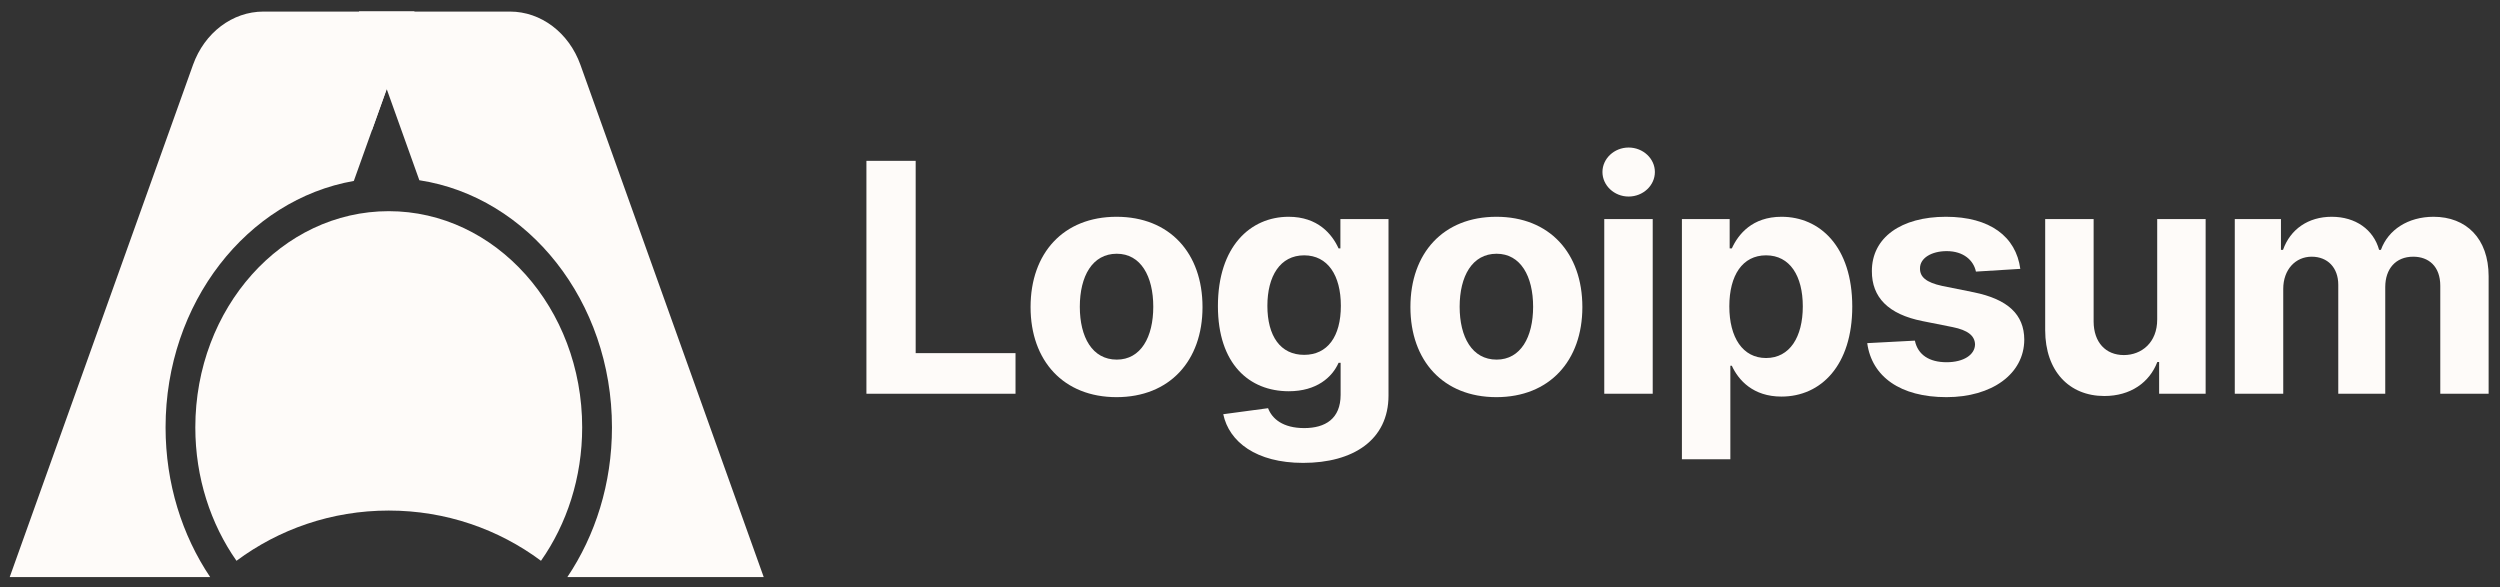 <svg width="149" height="35" viewBox="0 0 149 35" fill="none" xmlns="http://www.w3.org/2000/svg">
<rect x="0" y="0" width="149" height="35" fill="#333333" stroke="none"/>
<path d="M51.639 23.467H60.525V21.047H54.574V9.586H51.639V23.467Z" fill="#FEFBF9"/>
<path d="M66.546 23.67C69.705 23.67 71.67 21.508 71.67 18.302C71.67 15.076 69.705 12.92 66.546 12.92C63.388 12.92 61.422 15.076 61.422 18.302C61.422 21.508 63.388 23.67 66.546 23.67ZM66.56 21.433C65.102 21.433 64.357 20.098 64.357 18.282C64.357 16.465 65.102 15.123 66.56 15.123C67.99 15.123 68.735 16.465 68.735 18.282C68.735 20.098 67.99 21.433 66.56 21.433Z" fill="#FEFBF9"/>
<path d="M77.665 27.588C80.64 27.588 82.755 26.232 82.755 23.569V13.056H79.888V14.805H79.779C79.393 13.957 78.546 12.92 76.804 12.92C74.52 12.92 72.588 14.696 72.588 18.241C72.588 21.704 74.465 23.318 76.811 23.318C78.471 23.318 79.4 22.484 79.779 21.623H79.901V23.528C79.901 24.958 78.986 25.514 77.732 25.514C76.458 25.514 75.814 24.958 75.577 24.328L72.906 24.687C73.252 26.327 74.859 27.588 77.665 27.588ZM77.726 21.149C76.309 21.149 75.536 20.024 75.536 18.227C75.536 16.458 76.296 15.218 77.726 15.218C79.129 15.218 79.915 16.404 79.915 18.227C79.915 20.064 79.115 21.149 77.726 21.149Z" fill="#FEFBF9"/>
<path d="M89.185 23.67C92.343 23.67 94.309 21.508 94.309 18.302C94.309 15.076 92.343 12.92 89.185 12.92C86.026 12.92 84.061 15.076 84.061 18.302C84.061 21.508 86.026 23.67 89.185 23.67ZM89.198 21.433C87.741 21.433 86.995 20.098 86.995 18.282C86.995 16.465 87.741 15.123 89.198 15.123C90.628 15.123 91.374 16.465 91.374 18.282C91.374 20.098 90.628 21.433 89.198 21.433Z" fill="#FEFBF9"/>
<path d="M95.614 23.467H98.502V13.056H95.614V23.467ZM97.065 11.714C97.926 11.714 98.631 11.057 98.631 10.25C98.631 9.45 97.926 8.793 97.065 8.793C96.211 8.793 95.506 9.45 95.506 10.25C95.506 11.057 96.211 11.714 97.065 11.714Z" fill="#FEFBF9"/>
<path d="M100.242 27.371H103.129V21.799H103.217C103.617 22.667 104.491 23.636 106.172 23.636C108.545 23.636 110.395 21.759 110.395 18.275C110.395 14.696 108.463 12.92 106.179 12.92C104.437 12.92 103.604 13.957 103.217 14.805H103.088V13.056H100.242V27.371ZM103.068 18.261C103.068 16.404 103.854 15.218 105.257 15.218C106.688 15.218 107.447 16.458 107.447 18.261C107.447 20.078 106.674 21.338 105.257 21.338C103.868 21.338 103.068 20.119 103.068 18.261Z" fill="#FEFBF9"/>
<path d="M120.41 16.024C120.152 14.106 118.607 12.92 115.977 12.92C113.313 12.92 111.558 14.154 111.564 16.16C111.558 17.719 112.54 18.729 114.574 19.136L116.377 19.495C117.285 19.678 117.699 20.01 117.712 20.532C117.699 21.149 117.028 21.589 116.018 21.589C114.987 21.589 114.303 21.149 114.127 20.302L111.287 20.451C111.558 22.443 113.252 23.67 116.011 23.67C118.708 23.67 120.64 22.294 120.647 20.241C120.64 18.736 119.657 17.834 117.638 17.421L115.753 17.041C114.784 16.831 114.425 16.499 114.432 15.997C114.425 15.374 115.13 14.967 116.024 14.967C117.028 14.967 117.624 15.516 117.766 16.187L120.41 16.024Z" fill="#FEFBF9"/>
<path d="M128.569 19.034C128.576 20.43 127.62 21.162 126.583 21.162C125.492 21.162 124.787 20.396 124.78 19.17V13.056H121.893V19.685C121.899 22.118 123.323 23.602 125.417 23.602C126.983 23.602 128.108 22.796 128.576 21.576H128.684V23.467H131.456V13.056H128.569V19.034Z" fill="#FEFBF9"/>
<path d="M133.193 23.467H136.081V17.218C136.081 16.065 136.813 15.299 137.775 15.299C138.724 15.299 139.361 15.95 139.361 16.974V23.467H142.161V17.109C142.161 16.031 142.778 15.299 143.828 15.299C144.75 15.299 145.441 15.875 145.441 17.035V23.467H148.322V16.465C148.322 14.208 146.98 12.92 145.041 12.92C143.516 12.92 142.33 13.7 141.903 14.893H141.795C141.463 13.686 140.398 12.92 138.968 12.92C137.565 12.92 136.501 13.666 136.067 14.893H135.945V13.056H133.193V23.467Z" fill="#FEFBF9"/>
<path d="M15.701 0.69H24.7L21.088 10.784C14.73 11.902 9.868 18.053 9.868 25.473C9.868 28.821 10.857 31.91 12.527 34.395H0.578L11.502 3.868C12.189 1.949 13.852 0.69 15.701 0.69Z" fill="#FEFBF9"/>
<path d="M24.7 0.69L22.161 7.784L21.396 0.69H24.7Z" fill="#FEFBF9"/>
<path d="M30.395 0.69H21.396L24.993 10.742C31.477 11.735 36.473 17.952 36.473 25.473C36.473 28.821 35.483 31.91 33.813 34.395H45.518L34.595 3.868C33.908 1.949 32.245 0.69 30.395 0.69Z" fill="#FEFBF9"/>
<path d="M14.095 33.423C12.558 31.233 11.641 28.473 11.641 25.473C11.641 18.355 16.802 12.586 23.169 12.586C29.537 12.586 34.698 18.355 34.698 25.473C34.698 28.473 33.781 31.233 32.243 33.423C29.719 31.544 26.576 30.429 23.169 30.429C19.763 30.429 16.62 31.544 14.095 33.423Z" fill="#FEFBF9"/>
</svg>
